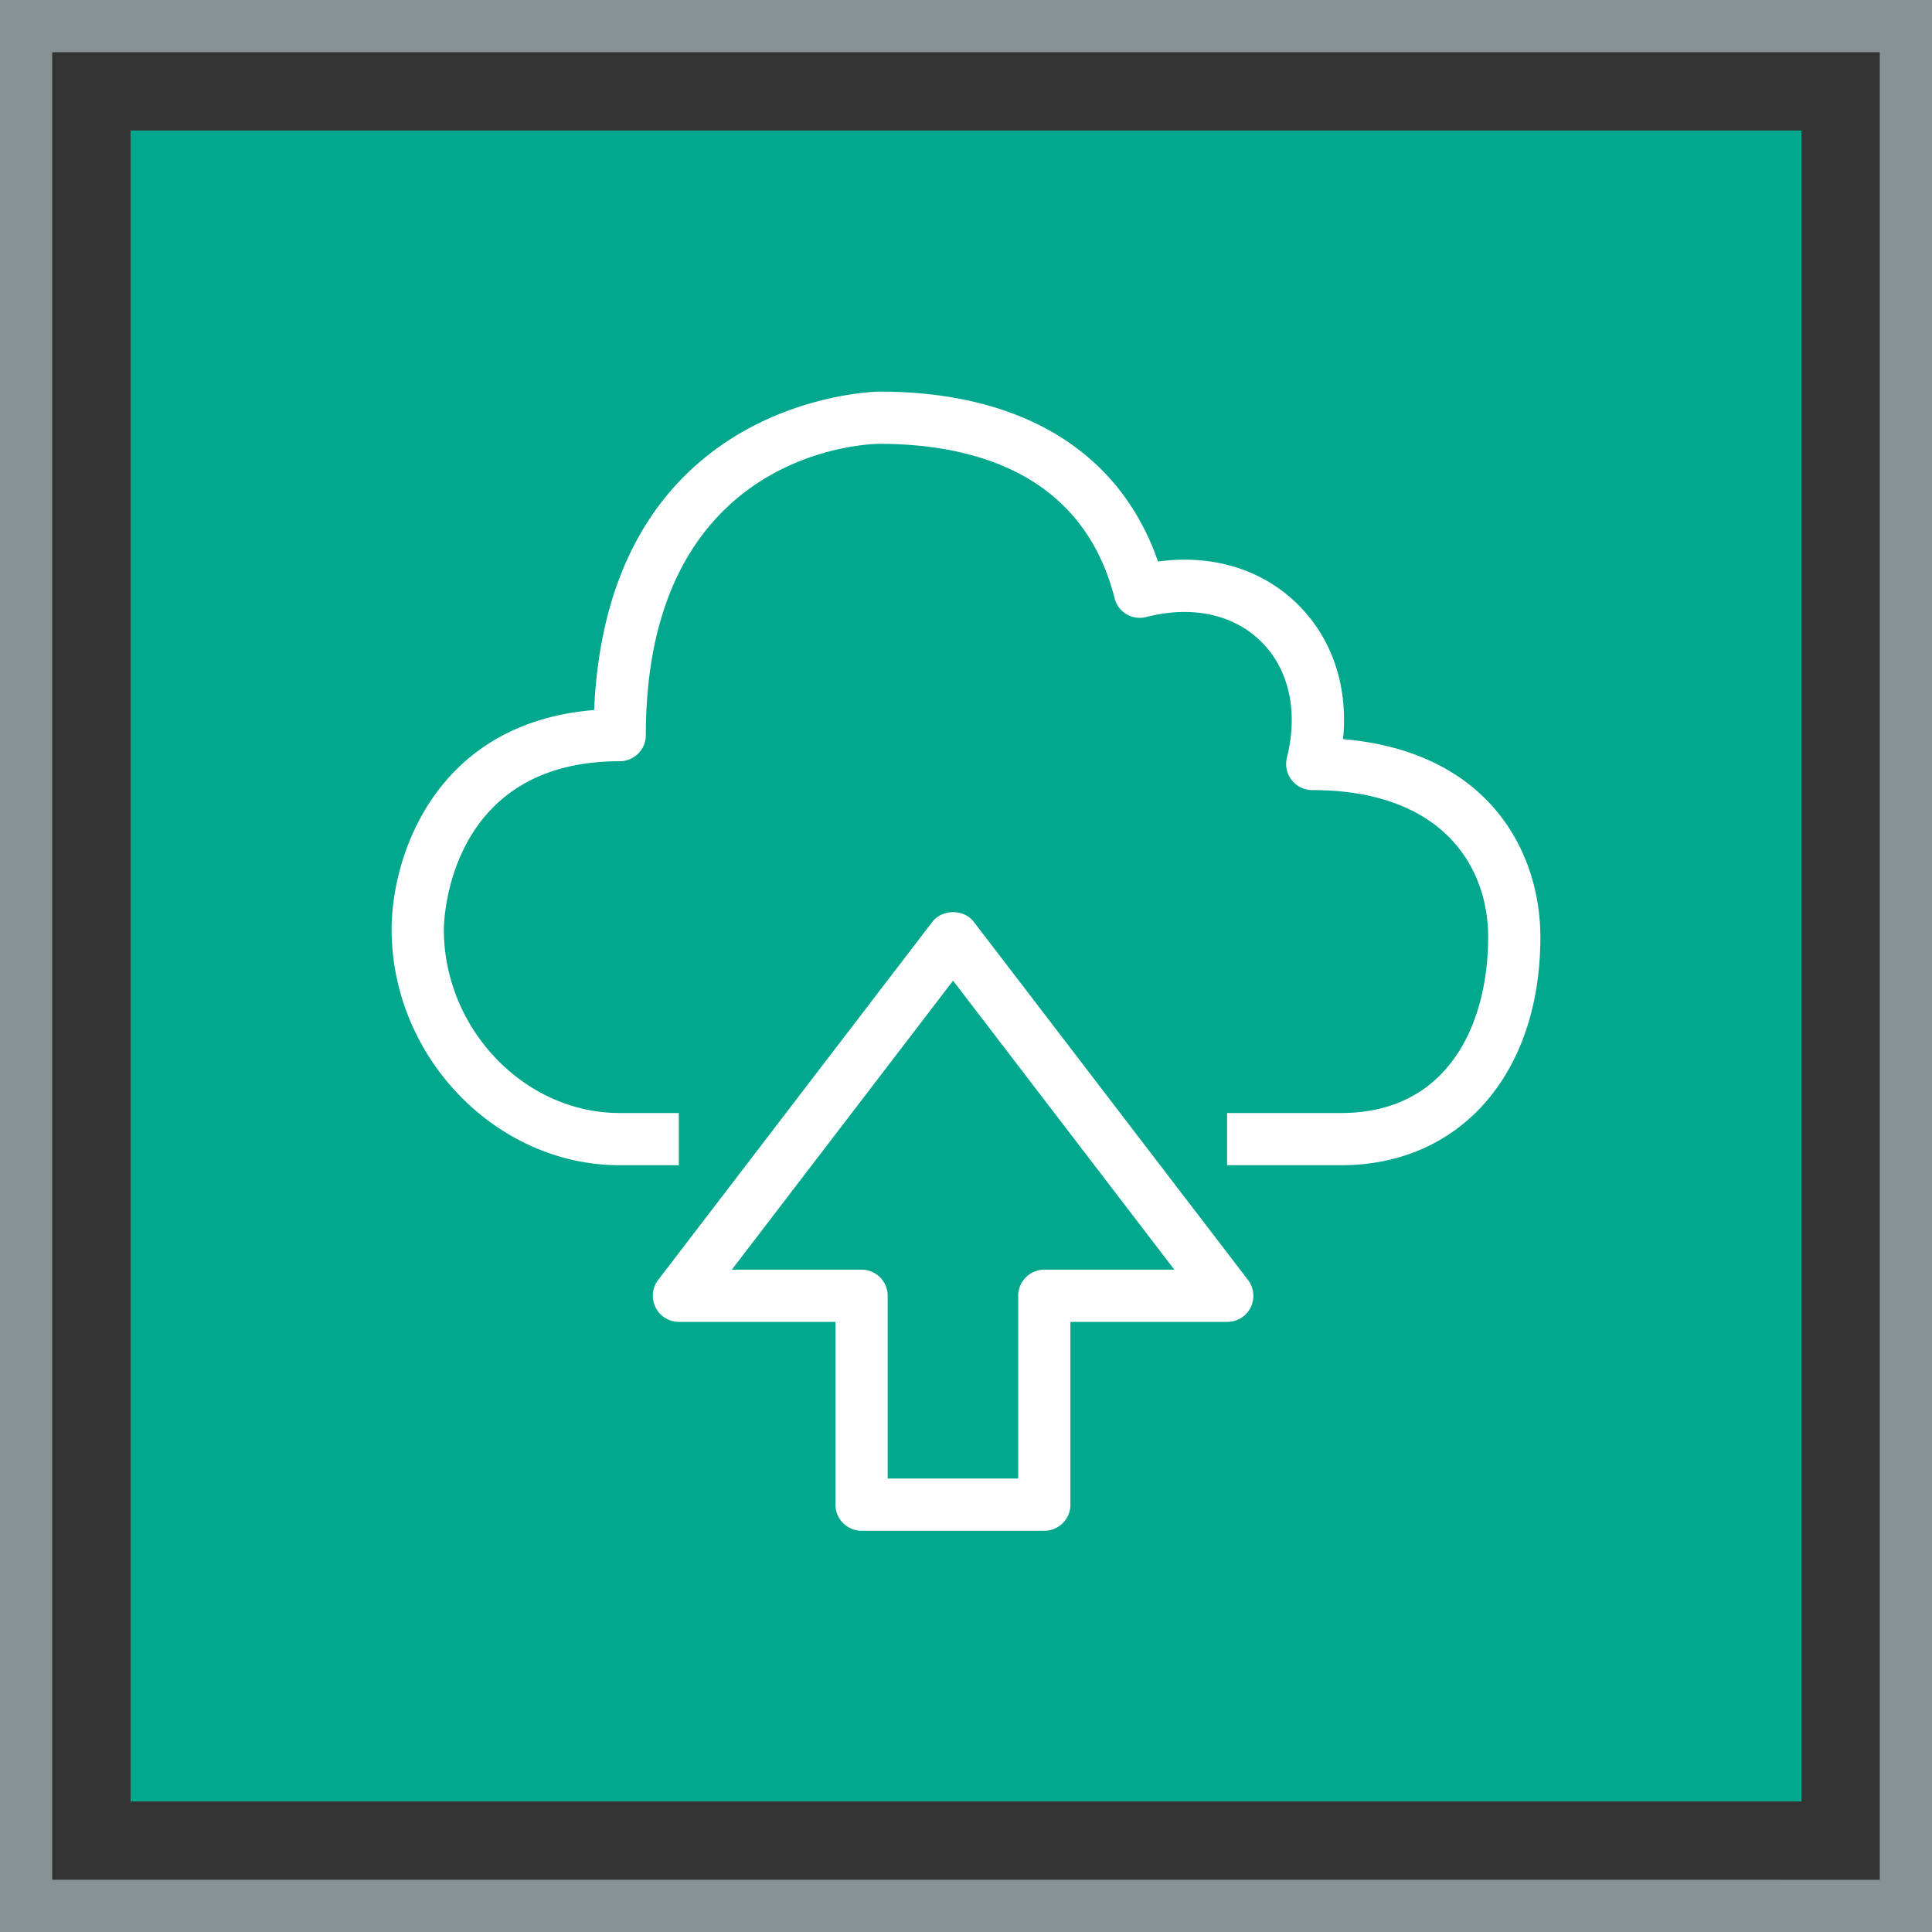 <svg xmlns="http://www.w3.org/2000/svg" viewBox="0 0 74 74"><rect x="0" y="0" width="74" height="74" fill="#333333" stroke="none"/><g fill="none" fill-rule="evenodd"><path fill="#01A88D" d="M5 5h64v64H5z"/><path stroke="#879196" stroke-width="2" d="M1 1h72v72H1z"/><path fill="#FFF" d="m44.98 48.631-8.475-11.069-8.474 11.069H33a1 1 0 0 1 1 1v7h5v-7a1 1 0 0 1 1-1h4.98Zm2.819.392a.998.998 0 0 1-.794 1.608H41v7a1 1 0 0 1-1 1h-7a1 1 0 0 1-1-1v-7h-5.995a1 1 0 0 1-.794-1.608l10.5-13.714c.379-.494 1.209-.494 1.588 0l10.5 13.714ZM59 35.894c0 5.226-3.068 8.737-7.632 8.737H47v-2h4.368c4.152 0 5.632-3.48 5.632-6.737 0-2.722-1.77-5.632-6.738-5.632a1 1 0 0 1-.97-1.242c.442-1.765.082-3.386-.987-4.445-1.058-1.049-2.662-1.391-4.394-.943a.995.995 0 0 1-1.22-.721C41.447 18.025 37.106 17 33.684 17c-.362.002-8.947.184-8.947 11.157a1 1 0 0 1-1 1c-6.62 0-6.736 6.176-6.737 6.439 0 3.812 3.084 7.035 6.737 7.035H26v2h-2.263c-4.736 0-8.737-4.139-8.737-9.038 0-2.775 1.651-7.901 7.757-8.397C23.278 15.143 33.578 15 33.684 15c5.459 0 9.211 2.301 10.672 6.508 2.074-.285 3.99.292 5.357 1.646 1.324 1.313 1.928 3.148 1.729 5.157 5.551.471 7.558 4.286 7.558 7.583Z"/></g></svg>